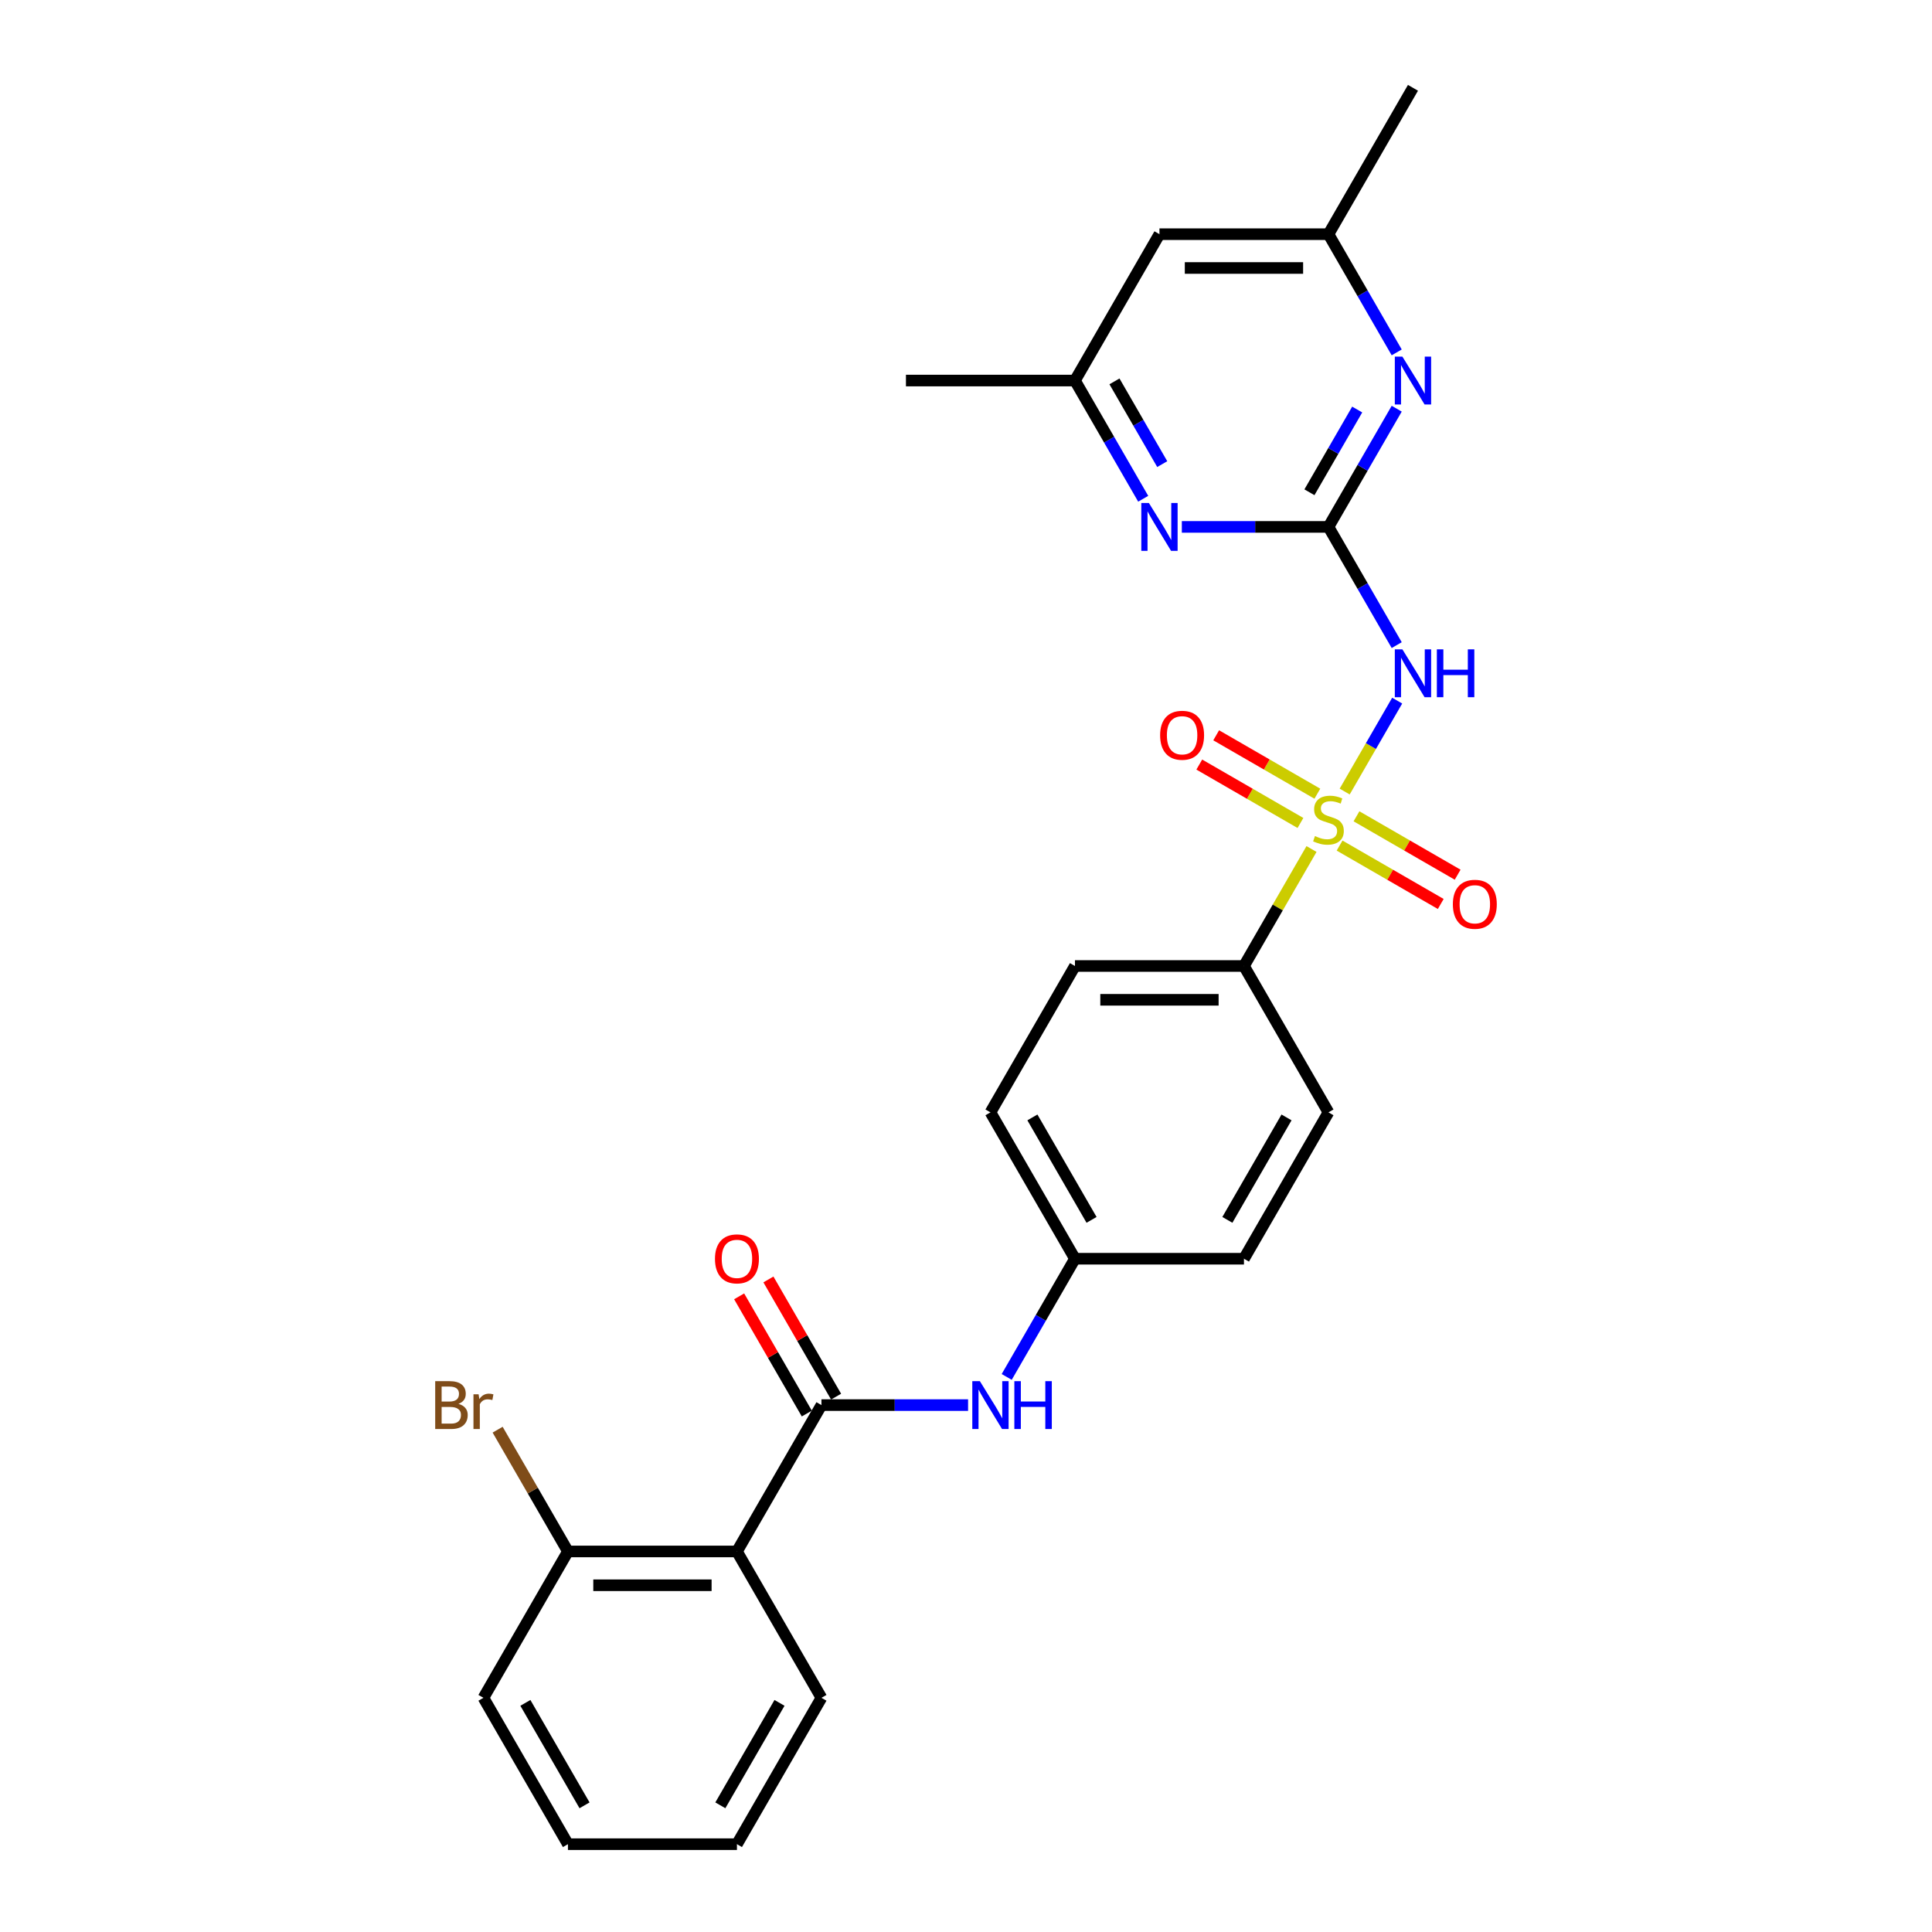 <?xml version='1.0' encoding='iso-8859-1'?>
<svg version='1.1' baseProfile='full'
              xmlns='http://www.w3.org/2000/svg'
                      xmlns:rdkit='http://www.rdkit.org/xml'
                      xmlns:xlink='http://www.w3.org/1999/xlink'
                  xml:space='preserve'
width='1000px' height='1000px' viewBox='0 0 1000 1000'>
<!-- END OF HEADER -->
<rect style='opacity:1.0;fill:#FFFFFF;stroke:none' width='1000' height='1000' x='0' y='0'> </rect>
<path class='bond-0' d='M 696.005,409.704 L 709.592,386.171' style='fill:none;fill-rule:evenodd;stroke:#CCCC00;stroke-width:6px;stroke-linecap:butt;stroke-linejoin:miter;stroke-opacity:1' />
<path class='bond-0' d='M 709.592,386.171 L 723.178,362.639' style='fill:none;fill-rule:evenodd;stroke:#0000FF;stroke-width:6px;stroke-linecap:butt;stroke-linejoin:miter;stroke-opacity:1' />
<path class='bond-6' d='M 678.834,439.446 L 661.353,469.723' style='fill:none;fill-rule:evenodd;stroke:#CCCC00;stroke-width:6px;stroke-linecap:butt;stroke-linejoin:miter;stroke-opacity:1' />
<path class='bond-6' d='M 661.353,469.723 L 643.873,500' style='fill:none;fill-rule:evenodd;stroke:#000000;stroke-width:6px;stroke-linecap:butt;stroke-linejoin:miter;stroke-opacity:1' />
<path class='bond-8' d='M 681.855,410.818 L 655.675,395.703' style='fill:none;fill-rule:evenodd;stroke:#CCCC00;stroke-width:6px;stroke-linecap:butt;stroke-linejoin:miter;stroke-opacity:1' />
<path class='bond-8' d='M 655.675,395.703 L 629.494,380.587' style='fill:none;fill-rule:evenodd;stroke:#FF0000;stroke-width:6px;stroke-linecap:butt;stroke-linejoin:miter;stroke-opacity:1' />
<path class='bond-8' d='M 673.108,425.97 L 646.927,410.854' style='fill:none;fill-rule:evenodd;stroke:#CCCC00;stroke-width:6px;stroke-linecap:butt;stroke-linejoin:miter;stroke-opacity:1' />
<path class='bond-8' d='M 646.927,410.854 L 620.747,395.739' style='fill:none;fill-rule:evenodd;stroke:#FF0000;stroke-width:6px;stroke-linecap:butt;stroke-linejoin:miter;stroke-opacity:1' />
<path class='bond-9' d='M 693.367,437.667 L 719.548,452.782' style='fill:none;fill-rule:evenodd;stroke:#CCCC00;stroke-width:6px;stroke-linecap:butt;stroke-linejoin:miter;stroke-opacity:1' />
<path class='bond-9' d='M 719.548,452.782 L 745.729,467.897' style='fill:none;fill-rule:evenodd;stroke:#FF0000;stroke-width:6px;stroke-linecap:butt;stroke-linejoin:miter;stroke-opacity:1' />
<path class='bond-9' d='M 702.115,422.515 L 728.296,437.631' style='fill:none;fill-rule:evenodd;stroke:#CCCC00;stroke-width:6px;stroke-linecap:butt;stroke-linejoin:miter;stroke-opacity:1' />
<path class='bond-9' d='M 728.296,437.631 L 754.476,452.746' style='fill:none;fill-rule:evenodd;stroke:#FF0000;stroke-width:6px;stroke-linecap:butt;stroke-linejoin:miter;stroke-opacity:1' />
<path class='bond-1' d='M 722.936,333.911 L 705.274,303.319' style='fill:none;fill-rule:evenodd;stroke:#0000FF;stroke-width:6px;stroke-linecap:butt;stroke-linejoin:miter;stroke-opacity:1' />
<path class='bond-1' d='M 705.274,303.319 L 687.611,272.727' style='fill:none;fill-rule:evenodd;stroke:#000000;stroke-width:6px;stroke-linecap:butt;stroke-linejoin:miter;stroke-opacity:1' />
<path class='bond-4' d='M 687.611,272.727 L 705.274,242.135' style='fill:none;fill-rule:evenodd;stroke:#000000;stroke-width:6px;stroke-linecap:butt;stroke-linejoin:miter;stroke-opacity:1' />
<path class='bond-4' d='M 705.274,242.135 L 722.936,211.543' style='fill:none;fill-rule:evenodd;stroke:#0000FF;stroke-width:6px;stroke-linecap:butt;stroke-linejoin:miter;stroke-opacity:1' />
<path class='bond-4' d='M 677.759,254.802 L 690.122,233.388' style='fill:none;fill-rule:evenodd;stroke:#000000;stroke-width:6px;stroke-linecap:butt;stroke-linejoin:miter;stroke-opacity:1' />
<path class='bond-4' d='M 690.122,233.388 L 702.486,211.973' style='fill:none;fill-rule:evenodd;stroke:#0000FF;stroke-width:6px;stroke-linecap:butt;stroke-linejoin:miter;stroke-opacity:1' />
<path class='bond-5' d='M 687.611,272.727 L 649.664,272.727' style='fill:none;fill-rule:evenodd;stroke:#000000;stroke-width:6px;stroke-linecap:butt;stroke-linejoin:miter;stroke-opacity:1' />
<path class='bond-5' d='M 649.664,272.727 L 611.716,272.727' style='fill:none;fill-rule:evenodd;stroke:#0000FF;stroke-width:6px;stroke-linecap:butt;stroke-linejoin:miter;stroke-opacity:1' />
<path class='bond-2' d='M 425.18,727.273 L 463.127,727.273' style='fill:none;fill-rule:evenodd;stroke:#000000;stroke-width:6px;stroke-linecap:butt;stroke-linejoin:miter;stroke-opacity:1' />
<path class='bond-2' d='M 463.127,727.273 L 501.075,727.273' style='fill:none;fill-rule:evenodd;stroke:#0000FF;stroke-width:6px;stroke-linecap:butt;stroke-linejoin:miter;stroke-opacity:1' />
<path class='bond-3' d='M 425.18,727.273 L 381.441,803.03' style='fill:none;fill-rule:evenodd;stroke:#000000;stroke-width:6px;stroke-linecap:butt;stroke-linejoin:miter;stroke-opacity:1' />
<path class='bond-13' d='M 432.755,722.899 L 415.245,692.569' style='fill:none;fill-rule:evenodd;stroke:#000000;stroke-width:6px;stroke-linecap:butt;stroke-linejoin:miter;stroke-opacity:1' />
<path class='bond-13' d='M 415.245,692.569 L 397.734,662.24' style='fill:none;fill-rule:evenodd;stroke:#FF0000;stroke-width:6px;stroke-linecap:butt;stroke-linejoin:miter;stroke-opacity:1' />
<path class='bond-13' d='M 417.604,731.647 L 400.093,701.317' style='fill:none;fill-rule:evenodd;stroke:#000000;stroke-width:6px;stroke-linecap:butt;stroke-linejoin:miter;stroke-opacity:1' />
<path class='bond-13' d='M 400.093,701.317 L 382.582,670.988' style='fill:none;fill-rule:evenodd;stroke:#FF0000;stroke-width:6px;stroke-linecap:butt;stroke-linejoin:miter;stroke-opacity:1' />
<path class='bond-10' d='M 381.441,803.03 L 293.964,803.03' style='fill:none;fill-rule:evenodd;stroke:#000000;stroke-width:6px;stroke-linecap:butt;stroke-linejoin:miter;stroke-opacity:1' />
<path class='bond-10' d='M 368.319,820.526 L 307.085,820.526' style='fill:none;fill-rule:evenodd;stroke:#000000;stroke-width:6px;stroke-linecap:butt;stroke-linejoin:miter;stroke-opacity:1' />
<path class='bond-21' d='M 381.441,803.03 L 425.18,878.788' style='fill:none;fill-rule:evenodd;stroke:#000000;stroke-width:6px;stroke-linecap:butt;stroke-linejoin:miter;stroke-opacity:1' />
<path class='bond-11' d='M 722.936,182.396 L 705.274,151.804' style='fill:none;fill-rule:evenodd;stroke:#0000FF;stroke-width:6px;stroke-linecap:butt;stroke-linejoin:miter;stroke-opacity:1' />
<path class='bond-11' d='M 705.274,151.804 L 687.611,121.212' style='fill:none;fill-rule:evenodd;stroke:#000000;stroke-width:6px;stroke-linecap:butt;stroke-linejoin:miter;stroke-opacity:1' />
<path class='bond-12' d='M 591.72,258.154 L 574.058,227.562' style='fill:none;fill-rule:evenodd;stroke:#0000FF;stroke-width:6px;stroke-linecap:butt;stroke-linejoin:miter;stroke-opacity:1' />
<path class='bond-12' d='M 574.058,227.562 L 556.396,196.97' style='fill:none;fill-rule:evenodd;stroke:#000000;stroke-width:6px;stroke-linecap:butt;stroke-linejoin:miter;stroke-opacity:1' />
<path class='bond-12' d='M 601.573,240.228 L 589.209,218.814' style='fill:none;fill-rule:evenodd;stroke:#0000FF;stroke-width:6px;stroke-linecap:butt;stroke-linejoin:miter;stroke-opacity:1' />
<path class='bond-12' d='M 589.209,218.814 L 576.846,197.4' style='fill:none;fill-rule:evenodd;stroke:#000000;stroke-width:6px;stroke-linecap:butt;stroke-linejoin:miter;stroke-opacity:1' />
<path class='bond-15' d='M 643.873,500 L 556.396,500' style='fill:none;fill-rule:evenodd;stroke:#000000;stroke-width:6px;stroke-linecap:butt;stroke-linejoin:miter;stroke-opacity:1' />
<path class='bond-15' d='M 630.751,517.495 L 569.517,517.495' style='fill:none;fill-rule:evenodd;stroke:#000000;stroke-width:6px;stroke-linecap:butt;stroke-linejoin:miter;stroke-opacity:1' />
<path class='bond-16' d='M 643.873,500 L 687.611,575.758' style='fill:none;fill-rule:evenodd;stroke:#000000;stroke-width:6px;stroke-linecap:butt;stroke-linejoin:miter;stroke-opacity:1' />
<path class='bond-7' d='M 521.071,712.699 L 538.733,682.107' style='fill:none;fill-rule:evenodd;stroke:#0000FF;stroke-width:6px;stroke-linecap:butt;stroke-linejoin:miter;stroke-opacity:1' />
<path class='bond-7' d='M 538.733,682.107 L 556.396,651.515' style='fill:none;fill-rule:evenodd;stroke:#000000;stroke-width:6px;stroke-linecap:butt;stroke-linejoin:miter;stroke-opacity:1' />
<path class='bond-18' d='M 293.964,803.03 L 275.768,771.515' style='fill:none;fill-rule:evenodd;stroke:#000000;stroke-width:6px;stroke-linecap:butt;stroke-linejoin:miter;stroke-opacity:1' />
<path class='bond-18' d='M 275.768,771.515 L 257.573,740' style='fill:none;fill-rule:evenodd;stroke:#7F4C19;stroke-width:6px;stroke-linecap:butt;stroke-linejoin:miter;stroke-opacity:1' />
<path class='bond-22' d='M 293.964,803.03 L 250.225,878.788' style='fill:none;fill-rule:evenodd;stroke:#000000;stroke-width:6px;stroke-linecap:butt;stroke-linejoin:miter;stroke-opacity:1' />
<path class='bond-23' d='M 687.611,121.212 L 731.35,45.455' style='fill:none;fill-rule:evenodd;stroke:#000000;stroke-width:6px;stroke-linecap:butt;stroke-linejoin:miter;stroke-opacity:1' />
<path class='bond-28' d='M 687.611,121.212 L 600.134,121.212' style='fill:none;fill-rule:evenodd;stroke:#000000;stroke-width:6px;stroke-linecap:butt;stroke-linejoin:miter;stroke-opacity:1' />
<path class='bond-28' d='M 674.49,138.708 L 613.256,138.708' style='fill:none;fill-rule:evenodd;stroke:#000000;stroke-width:6px;stroke-linecap:butt;stroke-linejoin:miter;stroke-opacity:1' />
<path class='bond-14' d='M 556.396,196.97 L 600.134,121.212' style='fill:none;fill-rule:evenodd;stroke:#000000;stroke-width:6px;stroke-linecap:butt;stroke-linejoin:miter;stroke-opacity:1' />
<path class='bond-24' d='M 556.396,196.97 L 468.918,196.97' style='fill:none;fill-rule:evenodd;stroke:#000000;stroke-width:6px;stroke-linecap:butt;stroke-linejoin:miter;stroke-opacity:1' />
<path class='bond-19' d='M 556.396,500 L 512.657,575.758' style='fill:none;fill-rule:evenodd;stroke:#000000;stroke-width:6px;stroke-linecap:butt;stroke-linejoin:miter;stroke-opacity:1' />
<path class='bond-20' d='M 687.611,575.758 L 643.873,651.515' style='fill:none;fill-rule:evenodd;stroke:#000000;stroke-width:6px;stroke-linecap:butt;stroke-linejoin:miter;stroke-opacity:1' />
<path class='bond-20' d='M 665.899,578.373 L 635.282,631.404' style='fill:none;fill-rule:evenodd;stroke:#000000;stroke-width:6px;stroke-linecap:butt;stroke-linejoin:miter;stroke-opacity:1' />
<path class='bond-17' d='M 556.396,651.515 L 643.873,651.515' style='fill:none;fill-rule:evenodd;stroke:#000000;stroke-width:6px;stroke-linecap:butt;stroke-linejoin:miter;stroke-opacity:1' />
<path class='bond-27' d='M 556.396,651.515 L 512.657,575.758' style='fill:none;fill-rule:evenodd;stroke:#000000;stroke-width:6px;stroke-linecap:butt;stroke-linejoin:miter;stroke-opacity:1' />
<path class='bond-27' d='M 564.986,631.404 L 534.369,578.373' style='fill:none;fill-rule:evenodd;stroke:#000000;stroke-width:6px;stroke-linecap:butt;stroke-linejoin:miter;stroke-opacity:1' />
<path class='bond-25' d='M 425.18,878.788 L 381.441,954.545' style='fill:none;fill-rule:evenodd;stroke:#000000;stroke-width:6px;stroke-linecap:butt;stroke-linejoin:miter;stroke-opacity:1' />
<path class='bond-25' d='M 403.467,881.404 L 372.85,934.434' style='fill:none;fill-rule:evenodd;stroke:#000000;stroke-width:6px;stroke-linecap:butt;stroke-linejoin:miter;stroke-opacity:1' />
<path class='bond-29' d='M 250.225,878.788 L 293.964,954.545' style='fill:none;fill-rule:evenodd;stroke:#000000;stroke-width:6px;stroke-linecap:butt;stroke-linejoin:miter;stroke-opacity:1' />
<path class='bond-29' d='M 271.937,881.404 L 302.554,934.434' style='fill:none;fill-rule:evenodd;stroke:#000000;stroke-width:6px;stroke-linecap:butt;stroke-linejoin:miter;stroke-opacity:1' />
<path class='bond-26' d='M 381.441,954.545 L 293.964,954.545' style='fill:none;fill-rule:evenodd;stroke:#000000;stroke-width:6px;stroke-linecap:butt;stroke-linejoin:miter;stroke-opacity:1' />
<path  class='atom-0' d='M 680.613 432.745
Q 680.893 432.85, 682.048 433.34
Q 683.203 433.83, 684.462 434.145
Q 685.757 434.425, 687.017 434.425
Q 689.361 434.425, 690.726 433.305
Q 692.09 432.15, 692.09 430.156
Q 692.09 428.791, 691.391 427.951
Q 690.726 427.112, 689.676 426.657
Q 688.626 426.202, 686.877 425.677
Q 684.672 425.012, 683.343 424.382
Q 682.048 423.753, 681.103 422.423
Q 680.193 421.093, 680.193 418.854
Q 680.193 415.74, 682.293 413.815
Q 684.427 411.891, 688.626 411.891
Q 691.495 411.891, 694.75 413.255
L 693.945 415.95
Q 690.971 414.725, 688.731 414.725
Q 686.317 414.725, 684.987 415.74
Q 683.658 416.719, 683.692 418.434
Q 683.692 419.764, 684.357 420.568
Q 685.057 421.373, 686.037 421.828
Q 687.052 422.283, 688.731 422.808
Q 690.971 423.508, 692.3 424.207
Q 693.63 424.907, 694.575 426.342
Q 695.554 427.742, 695.554 430.156
Q 695.554 433.585, 693.245 435.44
Q 690.971 437.259, 687.157 437.259
Q 684.952 437.259, 683.273 436.769
Q 681.628 436.314, 679.669 435.51
L 680.613 432.745
' fill='#CCCC00'/>
<path  class='atom-1' d='M 725.874 336.098
L 733.992 349.22
Q 734.797 350.514, 736.091 352.859
Q 737.386 355.203, 737.456 355.343
L 737.456 336.098
L 740.745 336.098
L 740.745 360.872
L 737.351 360.872
L 728.638 346.525
Q 727.624 344.846, 726.539 342.921
Q 725.489 340.997, 725.174 340.402
L 725.174 360.872
L 721.955 360.872
L 721.955 336.098
L 725.874 336.098
' fill='#0000FF'/>
<path  class='atom-1' d='M 743.719 336.098
L 747.079 336.098
L 747.079 346.63
L 759.745 346.63
L 759.745 336.098
L 763.104 336.098
L 763.104 360.872
L 759.745 360.872
L 759.745 349.43
L 747.079 349.43
L 747.079 360.872
L 743.719 360.872
L 743.719 336.098
' fill='#0000FF'/>
<path  class='atom-5' d='M 725.874 184.583
L 733.992 197.705
Q 734.797 198.999, 736.091 201.344
Q 737.386 203.688, 737.456 203.828
L 737.456 184.583
L 740.745 184.583
L 740.745 209.356
L 737.351 209.356
L 728.638 195.01
Q 727.624 193.331, 726.539 191.406
Q 725.489 189.482, 725.174 188.887
L 725.174 209.356
L 721.955 209.356
L 721.955 184.583
L 725.874 184.583
' fill='#0000FF'/>
<path  class='atom-6' d='M 594.658 260.34
L 602.776 273.462
Q 603.581 274.757, 604.875 277.101
Q 606.17 279.446, 606.24 279.585
L 606.24 260.34
L 609.529 260.34
L 609.529 285.114
L 606.135 285.114
L 597.422 270.768
Q 596.408 269.088, 595.323 267.164
Q 594.273 265.239, 593.958 264.644
L 593.958 285.114
L 590.739 285.114
L 590.739 260.34
L 594.658 260.34
' fill='#0000FF'/>
<path  class='atom-8' d='M 507.181 714.886
L 515.299 728.008
Q 516.103 729.302, 517.398 731.647
Q 518.693 733.991, 518.763 734.131
L 518.763 714.886
L 522.052 714.886
L 522.052 739.66
L 518.658 739.66
L 509.945 725.313
Q 508.93 723.634, 507.846 721.709
Q 506.796 719.785, 506.481 719.19
L 506.481 739.66
L 503.262 739.66
L 503.262 714.886
L 507.181 714.886
' fill='#0000FF'/>
<path  class='atom-8' d='M 525.026 714.886
L 528.385 714.886
L 528.385 725.418
L 541.052 725.418
L 541.052 714.886
L 544.411 714.886
L 544.411 739.66
L 541.052 739.66
L 541.052 728.217
L 528.385 728.217
L 528.385 739.66
L 525.026 739.66
L 525.026 714.886
' fill='#0000FF'/>
<path  class='atom-9' d='M 600.482 380.574
Q 600.482 374.625, 603.421 371.301
Q 606.36 367.977, 611.854 367.977
Q 617.347 367.977, 620.287 371.301
Q 623.226 374.625, 623.226 380.574
Q 623.226 386.592, 620.252 390.021
Q 617.278 393.415, 611.854 393.415
Q 606.395 393.415, 603.421 390.021
Q 600.482 386.627, 600.482 380.574
M 611.854 390.616
Q 615.633 390.616, 617.662 388.097
Q 619.727 385.542, 619.727 380.574
Q 619.727 375.71, 617.662 373.261
Q 615.633 370.776, 611.854 370.776
Q 608.075 370.776, 606.01 373.226
Q 603.981 375.675, 603.981 380.574
Q 603.981 385.577, 606.01 388.097
Q 608.075 390.616, 611.854 390.616
' fill='#FF0000'/>
<path  class='atom-10' d='M 751.997 468.051
Q 751.997 462.103, 754.936 458.778
Q 757.875 455.454, 763.369 455.454
Q 768.863 455.454, 771.802 458.778
Q 774.741 462.103, 774.741 468.051
Q 774.741 474.07, 771.767 477.499
Q 768.793 480.893, 763.369 480.893
Q 757.91 480.893, 754.936 477.499
Q 751.997 474.104, 751.997 468.051
M 763.369 478.093
Q 767.148 478.093, 769.178 475.574
Q 771.242 473.02, 771.242 468.051
Q 771.242 463.187, 769.178 460.738
Q 767.148 458.254, 763.369 458.254
Q 759.59 458.254, 757.526 460.703
Q 755.496 463.152, 755.496 468.051
Q 755.496 473.055, 757.526 475.574
Q 759.59 478.093, 763.369 478.093
' fill='#FF0000'/>
<path  class='atom-14' d='M 370.069 651.585
Q 370.069 645.637, 373.008 642.313
Q 375.947 638.988, 381.441 638.988
Q 386.934 638.988, 389.874 642.313
Q 392.813 645.637, 392.813 651.585
Q 392.813 657.604, 389.839 661.033
Q 386.864 664.427, 381.441 664.427
Q 375.982 664.427, 373.008 661.033
Q 370.069 657.639, 370.069 651.585
M 381.441 661.628
Q 385.22 661.628, 387.249 659.108
Q 389.314 656.554, 389.314 651.585
Q 389.314 646.721, 387.249 644.272
Q 385.22 641.788, 381.441 641.788
Q 377.662 641.788, 375.597 644.237
Q 373.568 646.686, 373.568 651.585
Q 373.568 656.589, 375.597 659.108
Q 377.662 661.628, 381.441 661.628
' fill='#FF0000'/>
<path  class='atom-19' d='M 237.296 726.643
Q 239.675 727.308, 240.865 728.777
Q 242.09 730.212, 242.09 732.346
Q 242.09 735.776, 239.885 737.735
Q 237.716 739.66, 233.587 739.66
L 225.259 739.66
L 225.259 714.886
L 232.572 714.886
Q 236.806 714.886, 238.94 716.6
Q 241.075 718.315, 241.075 721.464
Q 241.075 725.208, 237.296 726.643
M 228.583 717.685
L 228.583 725.453
L 232.572 725.453
Q 235.021 725.453, 236.281 724.473
Q 237.576 723.459, 237.576 721.464
Q 237.576 717.685, 232.572 717.685
L 228.583 717.685
M 233.587 736.86
Q 236.001 736.86, 237.296 735.706
Q 238.59 734.551, 238.59 732.346
Q 238.59 730.317, 237.156 729.302
Q 235.756 728.252, 233.062 728.252
L 228.583 728.252
L 228.583 736.86
L 233.587 736.86
' fill='#7F4C19'/>
<path  class='atom-19' d='M 247.723 721.674
L 248.108 724.159
Q 249.997 721.359, 253.077 721.359
Q 254.056 721.359, 255.386 721.709
L 254.861 724.648
Q 253.357 724.298, 252.517 724.298
Q 251.047 724.298, 250.067 724.893
Q 249.123 725.453, 248.353 726.818
L 248.353 739.66
L 245.064 739.66
L 245.064 721.674
L 247.723 721.674
' fill='#7F4C19'/>
</svg>
